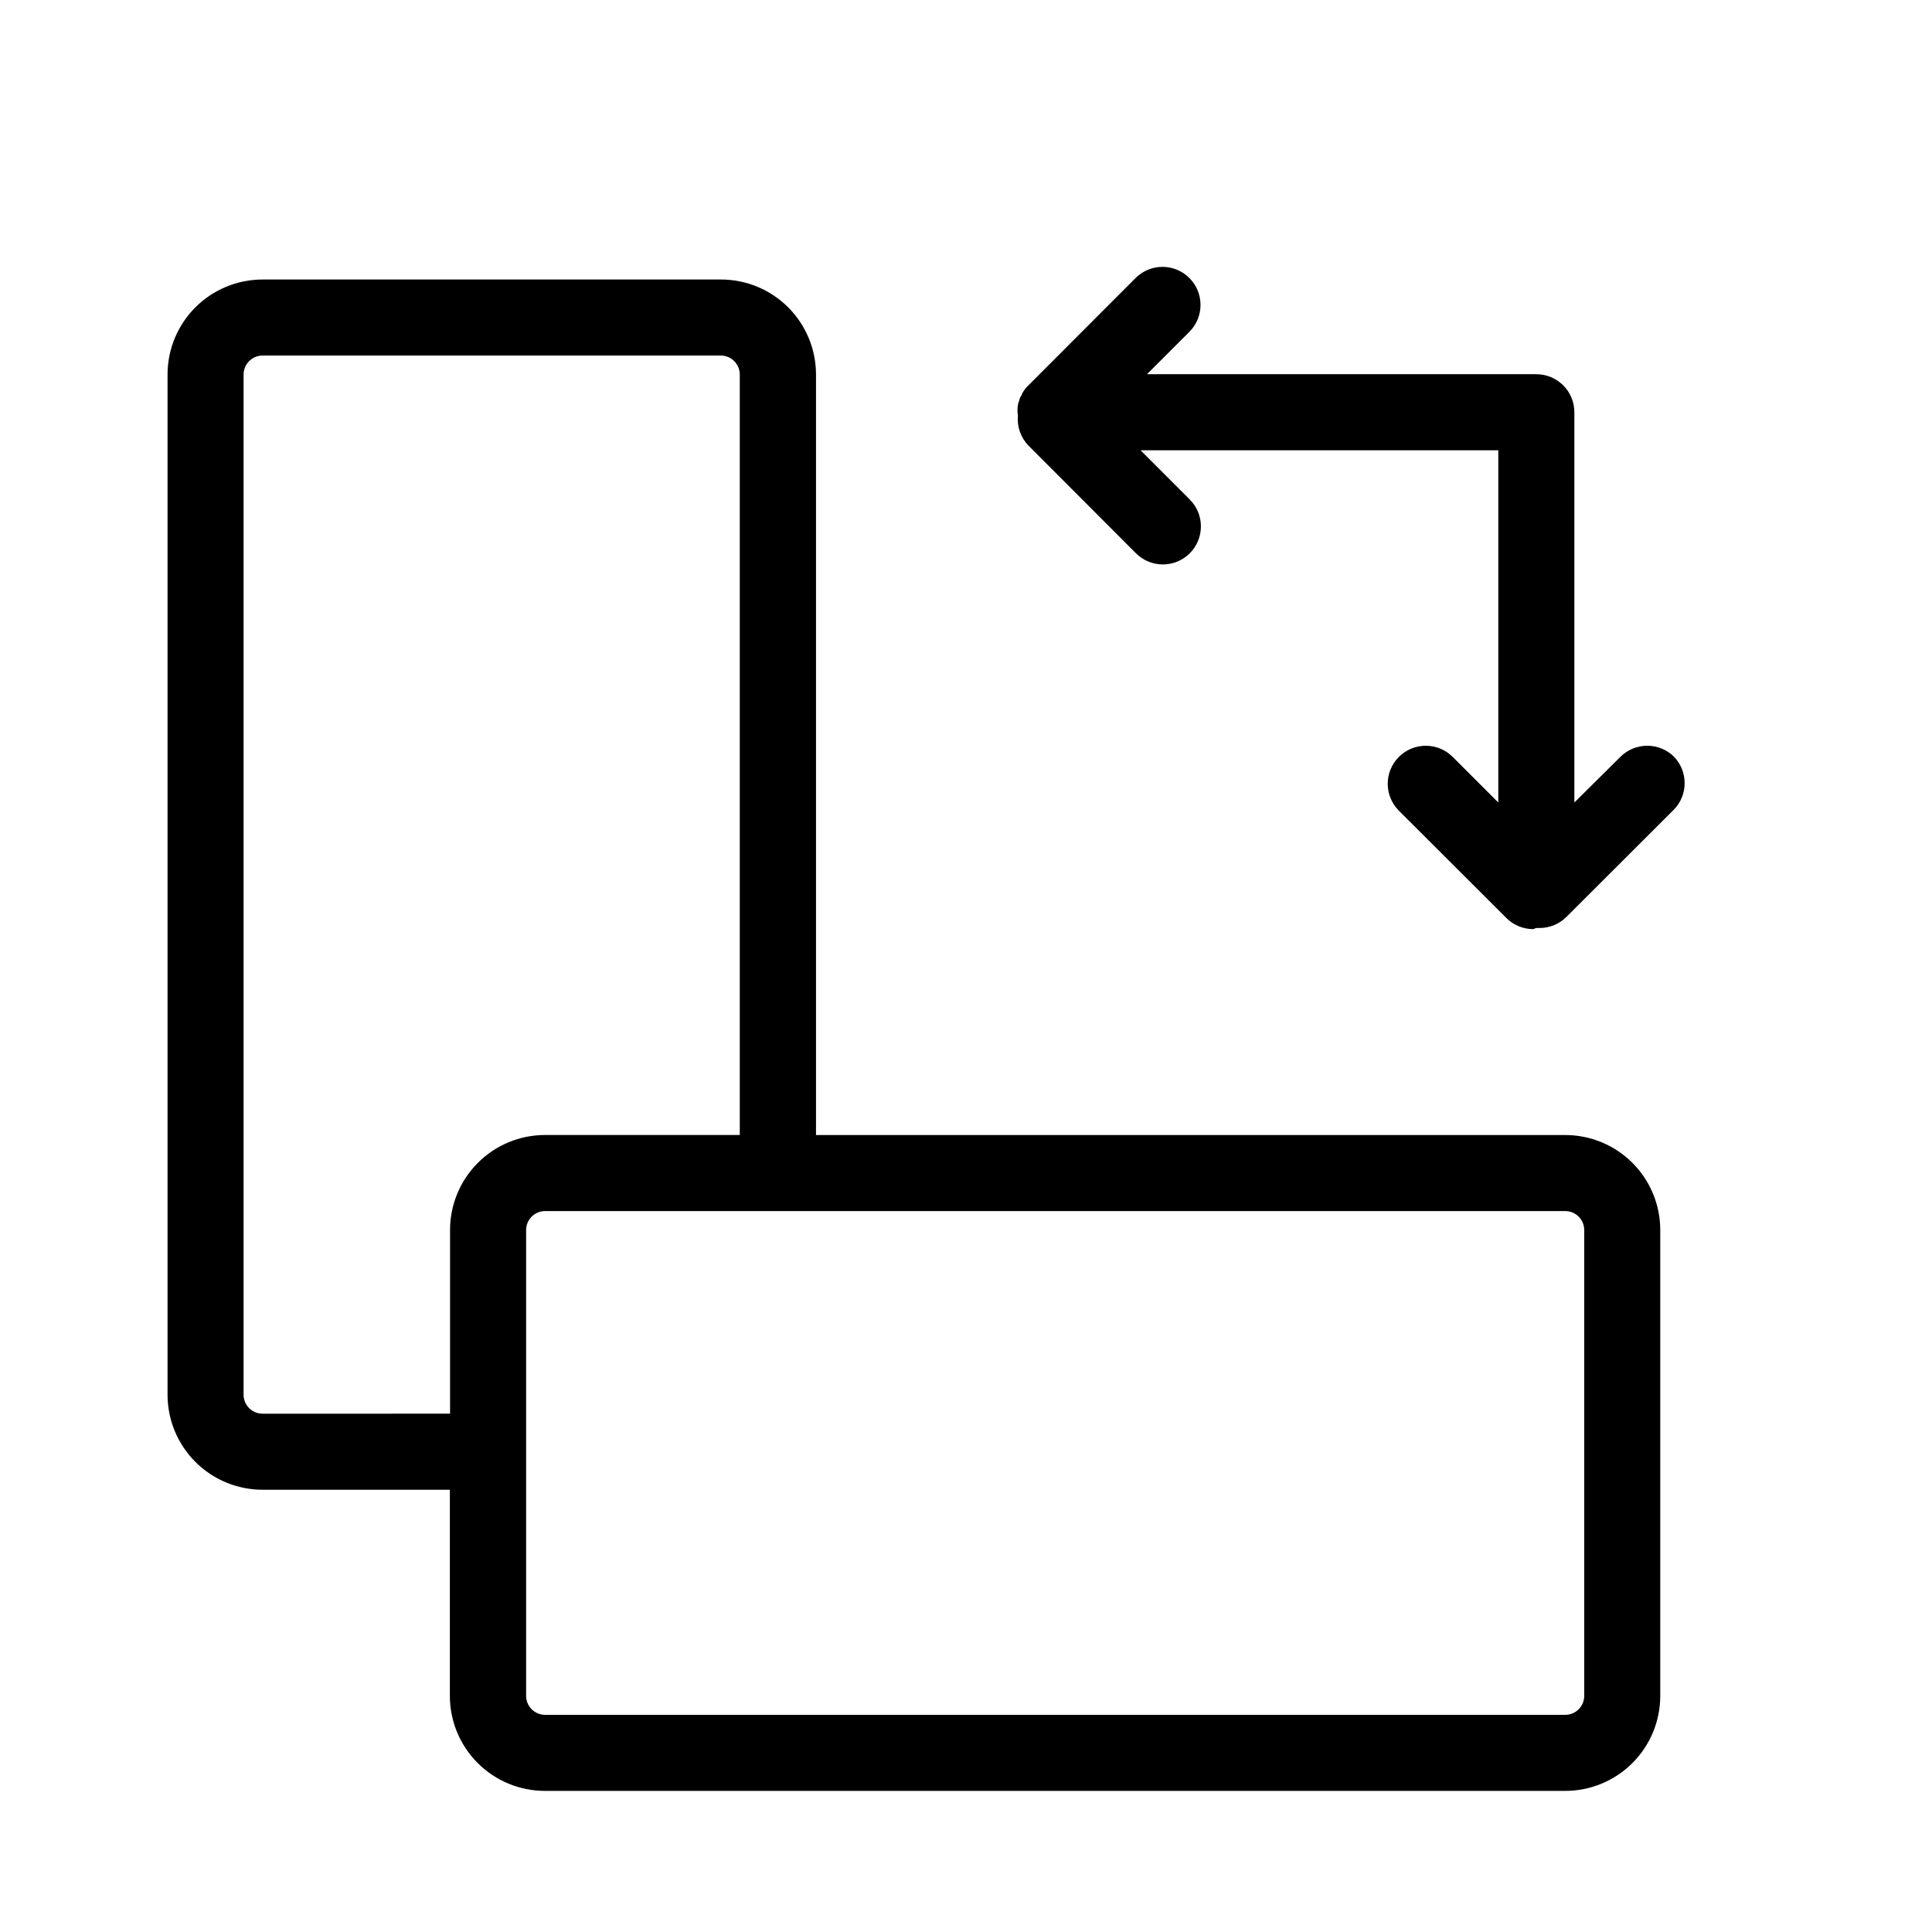 <?xml version="1.0" encoding="UTF-8"?>
<!-- The Best Svg Icon site in the world: iconSvg.co, Visit us! https://iconsvg.co -->
<svg fill="#000000" width="800px" height="800px" version="1.1" viewBox="144 144 512 512" xmlns="http://www.w3.org/2000/svg">
 <g>
  <path d="m558.8 444.79h-198.55v-201.53c0-6.68-2.652-13.086-7.375-17.812-4.727-4.723-11.133-7.375-17.812-7.375h-121.47c-6.684 0-13.09 2.652-17.812 7.375-4.727 4.727-7.379 11.133-7.379 17.812v270.35c0 6.68 2.652 13.086 7.379 17.809 4.723 4.727 11.129 7.379 17.812 7.379h49.625v54.613c0 6.684 2.652 13.09 7.379 17.812 4.723 4.727 11.129 7.379 17.812 7.379h270.39c6.68 0 13.086-2.652 17.812-7.379 4.723-4.723 7.375-11.129 7.375-17.812v-123.43c0-6.68-2.652-13.086-7.375-17.812-4.727-4.723-11.133-7.375-17.812-7.375zm-345.21 73.855c-2.785 0-5.039-2.254-5.039-5.035v-270.35c0-2.781 2.254-5.035 5.039-5.035h121.42c1.336 0 2.617 0.531 3.562 1.473 0.945 0.945 1.477 2.227 1.477 3.562v201.52l-51.59 0.004c-6.684 0-13.09 2.652-17.812 7.375-4.727 4.727-7.379 11.133-7.379 17.812v48.668zm350.25 74.766c0 1.336-0.531 2.617-1.473 3.562-0.945 0.945-2.227 1.477-3.562 1.477h-270.34c-2.785 0-5.039-2.254-5.039-5.039v-123.43c0-2.781 2.254-5.035 5.039-5.035h270.34c1.336 0 2.617 0.527 3.562 1.473 0.941 0.945 1.473 2.227 1.473 3.562z"/>
  <path d="m587.67 344.58c-1.891-1.891-4.453-2.953-7.129-2.953-2.676 0-5.238 1.062-7.129 2.953l-12.191 12.094v-103.43c0-2.672-1.062-5.234-2.953-7.125s-4.453-2.949-7.125-2.949h-103.18l11.234-11.234v-0.004c3.938-3.934 3.938-10.32 0-14.258-3.938-3.934-10.32-3.934-14.258 0l-28.414 28.465v0.004c-0.488 0.441-0.91 0.949-1.258 1.512-0.184 0.25-0.336 0.52-0.457 0.805 0 0.301-0.352 0.605-0.504 0.957l-0.301 1.008c-0.105 0.277-0.191 0.562-0.25 0.855-0.152 0.953-0.152 1.922 0 2.871-0.273 2.965 0.777 5.898 2.871 8.012l28.414 28.465c3.938 3.938 10.32 3.938 14.258 0s3.938-10.32 0-14.258l-13.047-13.047h94.816v93.355l-12.094-12.094c-3.938-3.938-10.32-3.938-14.258 0s-3.938 10.32 0 14.258l28.465 28.414v0.004c1.883 1.891 4.438 2.961 7.106 2.969l0.855-0.301h0.906c2.668-0.012 5.223-1.078 7.106-2.973l28.465-28.414c3.758-3.887 3.777-10.043 0.051-13.957z"/>
 </g>
</svg>